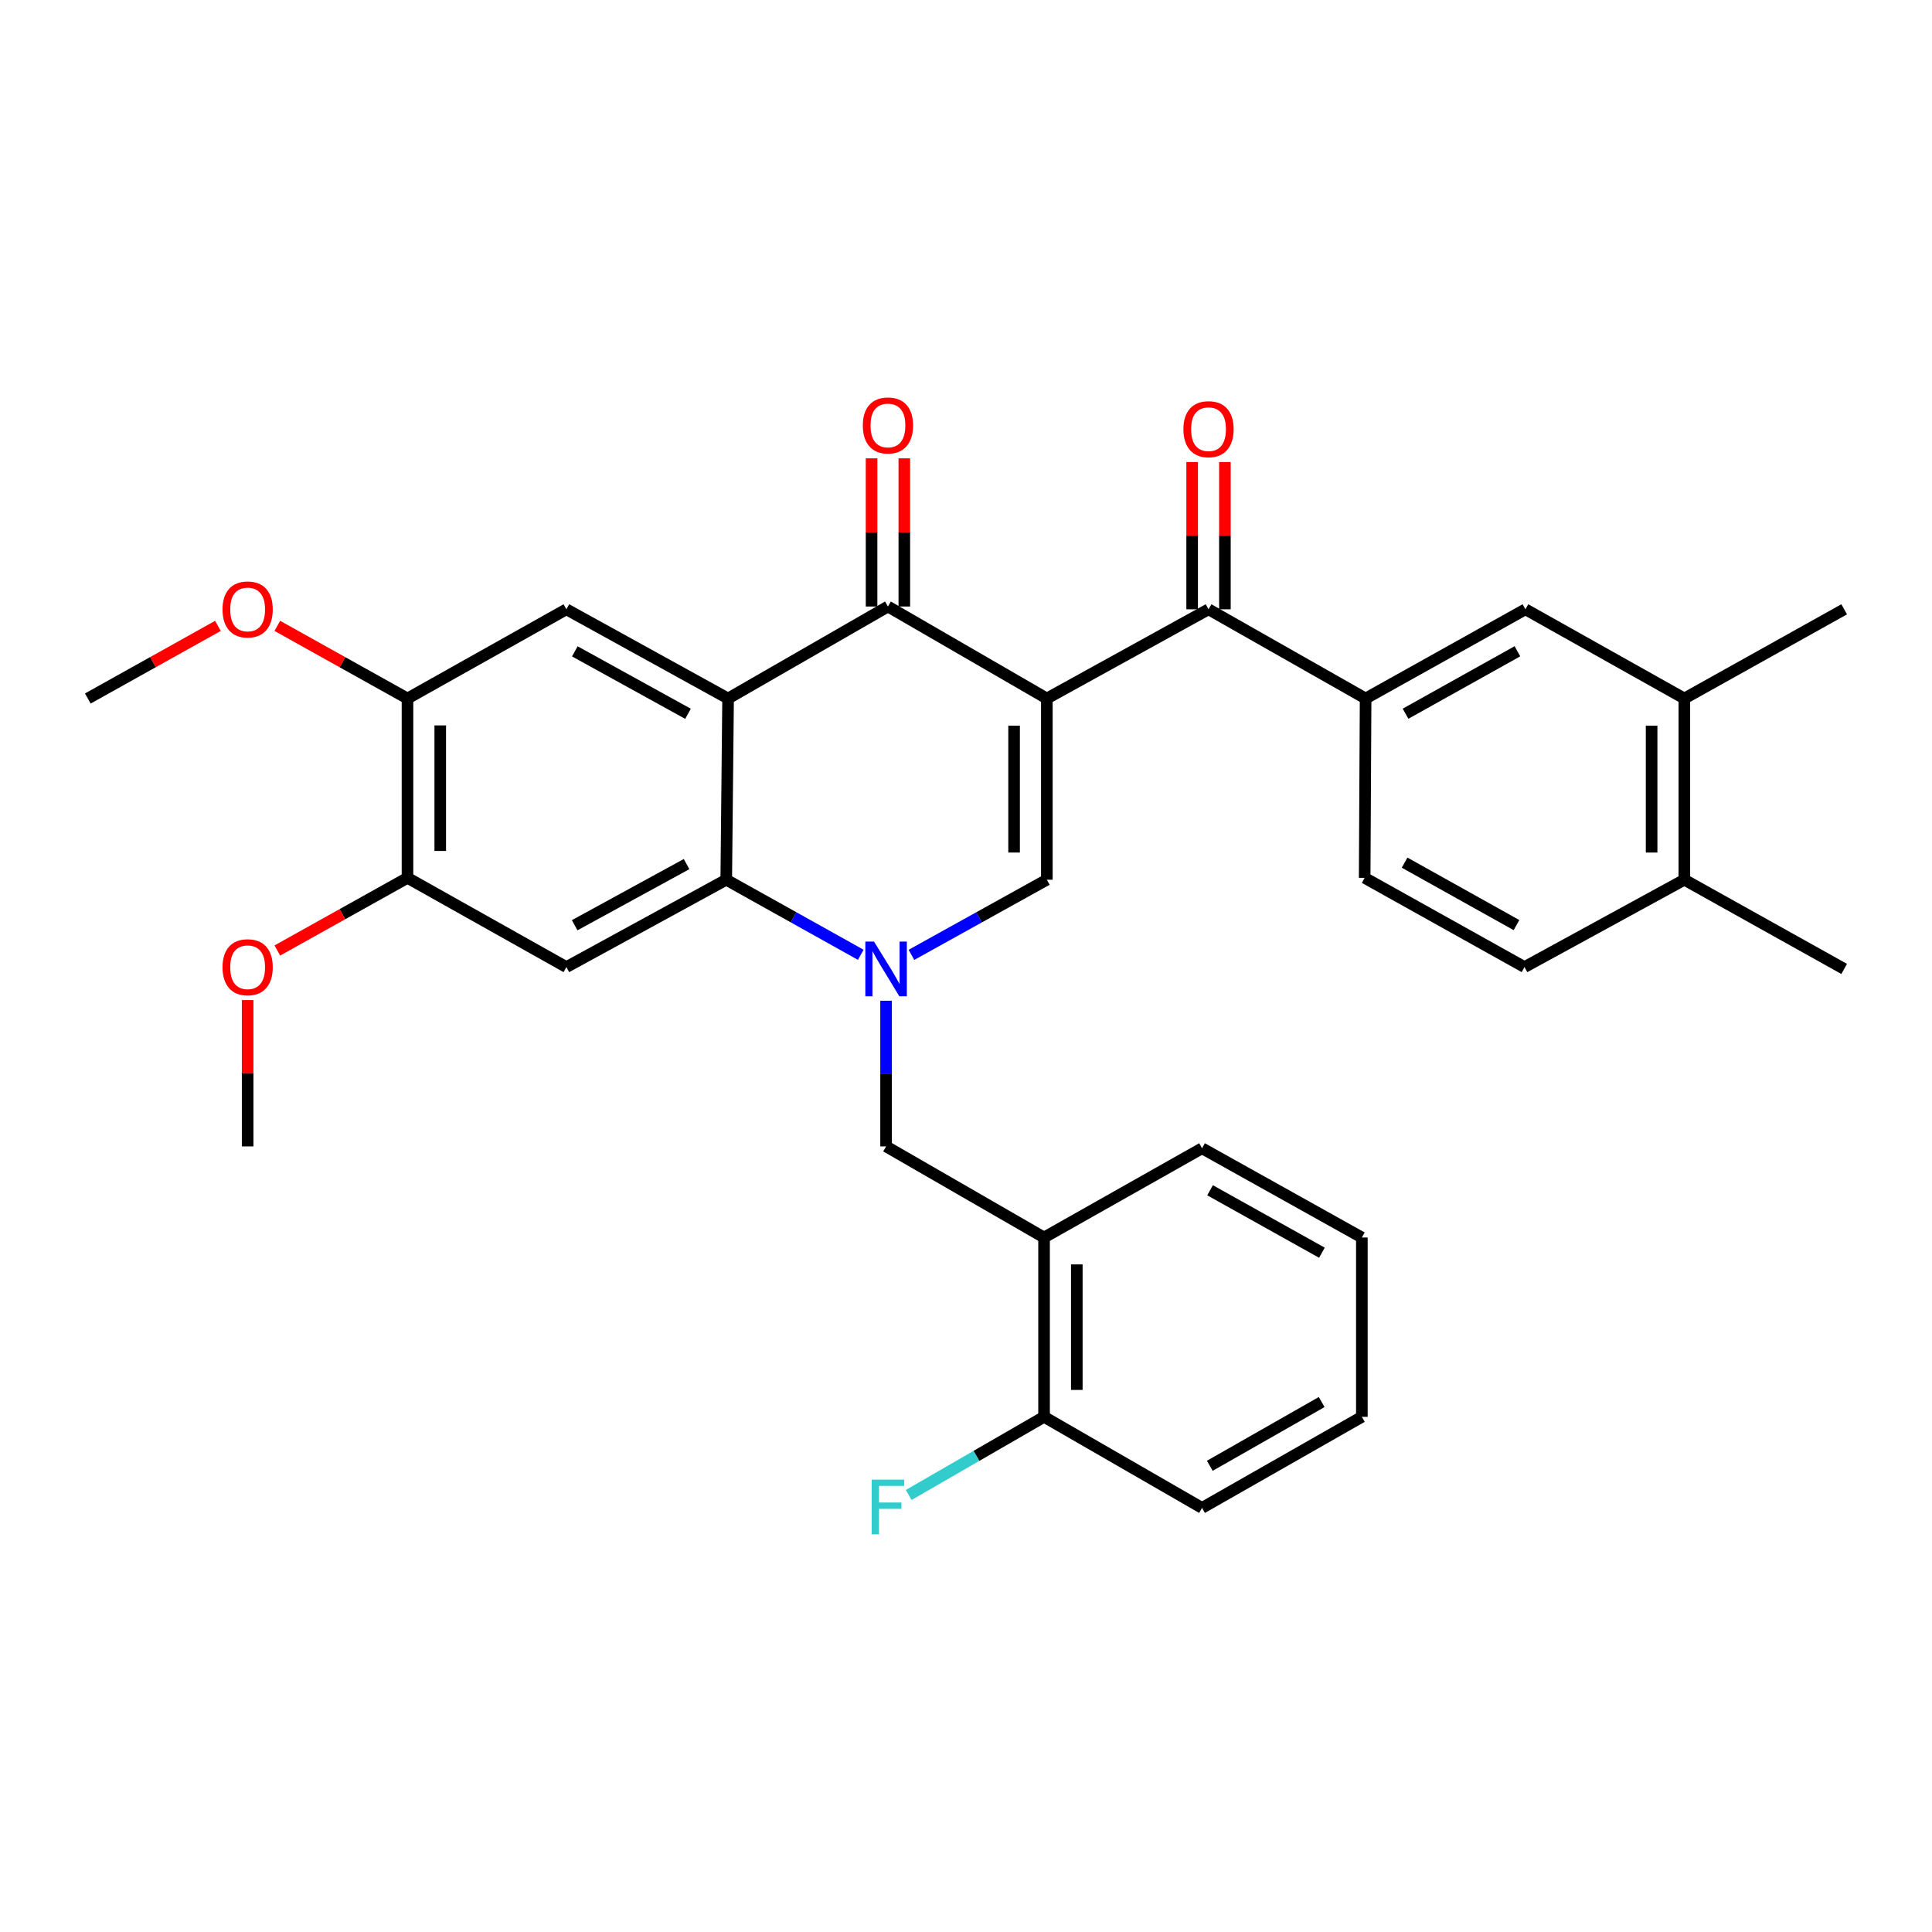 <?xml version='1.0' encoding='iso-8859-1'?>
<svg version='1.1' baseProfile='full'
              xmlns='http://www.w3.org/2000/svg'
                      xmlns:rdkit='http://www.rdkit.org/xml'
                      xmlns:xlink='http://www.w3.org/1999/xlink'
                  xml:space='preserve'
width='1000px' height='1000px' viewBox='0 0 1000 1000'>
<!-- END OF HEADER -->
<rect style='opacity:1.0;fill:#FFFFFF;stroke:none' width='1000' height='1000' x='0' y='0'> </rect>
<path class='bond-2' d='M 541.842,361.546 L 459.599,313.931' style='fill:none;fill-rule:evenodd;stroke:#000000;stroke-width:6px;stroke-linecap:butt;stroke-linejoin:miter;stroke-opacity:1' />
<path class='bond-3' d='M 541.842,361.546 L 541.842,455.344' style='fill:none;fill-rule:evenodd;stroke:#000000;stroke-width:6px;stroke-linecap:butt;stroke-linejoin:miter;stroke-opacity:1' />
<path class='bond-3' d='M 524.89,375.616 L 524.89,441.275' style='fill:none;fill-rule:evenodd;stroke:#000000;stroke-width:6px;stroke-linecap:butt;stroke-linejoin:miter;stroke-opacity:1' />
<path class='bond-5' d='M 541.842,361.546 L 625.535,315.372' style='fill:none;fill-rule:evenodd;stroke:#000000;stroke-width:6px;stroke-linecap:butt;stroke-linejoin:miter;stroke-opacity:1' />
<path class='bond-0' d='M 471.757,494.238 L 506.8,474.791' style='fill:none;fill-rule:evenodd;stroke:#0000FF;stroke-width:6px;stroke-linecap:butt;stroke-linejoin:miter;stroke-opacity:1' />
<path class='bond-0' d='M 506.8,474.791 L 541.842,455.344' style='fill:none;fill-rule:evenodd;stroke:#000000;stroke-width:6px;stroke-linecap:butt;stroke-linejoin:miter;stroke-opacity:1' />
<path class='bond-4' d='M 445.53,494.202 L 410.718,474.773' style='fill:none;fill-rule:evenodd;stroke:#0000FF;stroke-width:6px;stroke-linecap:butt;stroke-linejoin:miter;stroke-opacity:1' />
<path class='bond-4' d='M 410.718,474.773 L 375.905,455.344' style='fill:none;fill-rule:evenodd;stroke:#000000;stroke-width:6px;stroke-linecap:butt;stroke-linejoin:miter;stroke-opacity:1' />
<path class='bond-9' d='M 458.638,517.975 L 458.638,555.676' style='fill:none;fill-rule:evenodd;stroke:#0000FF;stroke-width:6px;stroke-linecap:butt;stroke-linejoin:miter;stroke-opacity:1' />
<path class='bond-9' d='M 458.638,555.676 L 458.638,593.377' style='fill:none;fill-rule:evenodd;stroke:#000000;stroke-width:6px;stroke-linecap:butt;stroke-linejoin:miter;stroke-opacity:1' />
<path class='bond-1' d='M 376.857,361.546 L 459.599,313.931' style='fill:none;fill-rule:evenodd;stroke:#000000;stroke-width:6px;stroke-linecap:butt;stroke-linejoin:miter;stroke-opacity:1' />
<path class='bond-7' d='M 376.857,361.546 L 293.163,315.372' style='fill:none;fill-rule:evenodd;stroke:#000000;stroke-width:6px;stroke-linecap:butt;stroke-linejoin:miter;stroke-opacity:1' />
<path class='bond-7' d='M 356.114,369.462 L 297.529,337.14' style='fill:none;fill-rule:evenodd;stroke:#000000;stroke-width:6px;stroke-linecap:butt;stroke-linejoin:miter;stroke-opacity:1' />
<path class='bond-32' d='M 376.857,361.546 L 375.905,455.344' style='fill:none;fill-rule:evenodd;stroke:#000000;stroke-width:6px;stroke-linecap:butt;stroke-linejoin:miter;stroke-opacity:1' />
<path class='bond-15' d='M 468.075,313.931 L 468.075,275.584' style='fill:none;fill-rule:evenodd;stroke:#000000;stroke-width:6px;stroke-linecap:butt;stroke-linejoin:miter;stroke-opacity:1' />
<path class='bond-15' d='M 468.075,275.584 L 468.075,237.238' style='fill:none;fill-rule:evenodd;stroke:#FF0000;stroke-width:6px;stroke-linecap:butt;stroke-linejoin:miter;stroke-opacity:1' />
<path class='bond-15' d='M 451.123,313.931 L 451.123,275.584' style='fill:none;fill-rule:evenodd;stroke:#000000;stroke-width:6px;stroke-linecap:butt;stroke-linejoin:miter;stroke-opacity:1' />
<path class='bond-15' d='M 451.123,275.584 L 451.123,237.238' style='fill:none;fill-rule:evenodd;stroke:#FF0000;stroke-width:6px;stroke-linecap:butt;stroke-linejoin:miter;stroke-opacity:1' />
<path class='bond-6' d='M 375.905,455.344 L 293.163,500.558' style='fill:none;fill-rule:evenodd;stroke:#000000;stroke-width:6px;stroke-linecap:butt;stroke-linejoin:miter;stroke-opacity:1' />
<path class='bond-6' d='M 355.366,447.251 L 297.446,478.9' style='fill:none;fill-rule:evenodd;stroke:#000000;stroke-width:6px;stroke-linecap:butt;stroke-linejoin:miter;stroke-opacity:1' />
<path class='bond-8' d='M 625.535,315.372 L 706.837,361.546' style='fill:none;fill-rule:evenodd;stroke:#000000;stroke-width:6px;stroke-linecap:butt;stroke-linejoin:miter;stroke-opacity:1' />
<path class='bond-16' d='M 634.011,315.372 L 634.011,277.264' style='fill:none;fill-rule:evenodd;stroke:#000000;stroke-width:6px;stroke-linecap:butt;stroke-linejoin:miter;stroke-opacity:1' />
<path class='bond-16' d='M 634.011,277.264 L 634.011,239.156' style='fill:none;fill-rule:evenodd;stroke:#FF0000;stroke-width:6px;stroke-linecap:butt;stroke-linejoin:miter;stroke-opacity:1' />
<path class='bond-16' d='M 617.06,315.372 L 617.06,277.264' style='fill:none;fill-rule:evenodd;stroke:#000000;stroke-width:6px;stroke-linecap:butt;stroke-linejoin:miter;stroke-opacity:1' />
<path class='bond-16' d='M 617.06,277.264 L 617.06,239.156' style='fill:none;fill-rule:evenodd;stroke:#FF0000;stroke-width:6px;stroke-linecap:butt;stroke-linejoin:miter;stroke-opacity:1' />
<path class='bond-11' d='M 293.163,500.558 L 210.92,454.374' style='fill:none;fill-rule:evenodd;stroke:#000000;stroke-width:6px;stroke-linecap:butt;stroke-linejoin:miter;stroke-opacity:1' />
<path class='bond-12' d='M 293.163,315.372 L 210.92,361.546' style='fill:none;fill-rule:evenodd;stroke:#000000;stroke-width:6px;stroke-linecap:butt;stroke-linejoin:miter;stroke-opacity:1' />
<path class='bond-13' d='M 706.837,361.546 L 789.56,315.372' style='fill:none;fill-rule:evenodd;stroke:#000000;stroke-width:6px;stroke-linecap:butt;stroke-linejoin:miter;stroke-opacity:1' />
<path class='bond-13' d='M 727.507,369.422 L 785.414,337.1' style='fill:none;fill-rule:evenodd;stroke:#000000;stroke-width:6px;stroke-linecap:butt;stroke-linejoin:miter;stroke-opacity:1' />
<path class='bond-19' d='M 706.837,361.546 L 706.347,454.374' style='fill:none;fill-rule:evenodd;stroke:#000000;stroke-width:6px;stroke-linecap:butt;stroke-linejoin:miter;stroke-opacity:1' />
<path class='bond-10' d='M 458.638,593.377 L 540.401,640.53' style='fill:none;fill-rule:evenodd;stroke:#000000;stroke-width:6px;stroke-linecap:butt;stroke-linejoin:miter;stroke-opacity:1' />
<path class='bond-17' d='M 540.401,640.53 L 540.401,733.349' style='fill:none;fill-rule:evenodd;stroke:#000000;stroke-width:6px;stroke-linecap:butt;stroke-linejoin:miter;stroke-opacity:1' />
<path class='bond-17' d='M 557.353,654.453 L 557.353,719.426' style='fill:none;fill-rule:evenodd;stroke:#000000;stroke-width:6px;stroke-linecap:butt;stroke-linejoin:miter;stroke-opacity:1' />
<path class='bond-24' d='M 540.401,640.53 L 622.173,594.347' style='fill:none;fill-rule:evenodd;stroke:#000000;stroke-width:6px;stroke-linecap:butt;stroke-linejoin:miter;stroke-opacity:1' />
<path class='bond-22' d='M 210.92,454.374 L 177.234,473.177' style='fill:none;fill-rule:evenodd;stroke:#000000;stroke-width:6px;stroke-linecap:butt;stroke-linejoin:miter;stroke-opacity:1' />
<path class='bond-22' d='M 177.234,473.177 L 143.547,491.979' style='fill:none;fill-rule:evenodd;stroke:#FF0000;stroke-width:6px;stroke-linecap:butt;stroke-linejoin:miter;stroke-opacity:1' />
<path class='bond-33' d='M 210.92,454.374 L 210.92,361.546' style='fill:none;fill-rule:evenodd;stroke:#000000;stroke-width:6px;stroke-linecap:butt;stroke-linejoin:miter;stroke-opacity:1' />
<path class='bond-33' d='M 227.872,440.45 L 227.872,375.47' style='fill:none;fill-rule:evenodd;stroke:#000000;stroke-width:6px;stroke-linecap:butt;stroke-linejoin:miter;stroke-opacity:1' />
<path class='bond-23' d='M 210.92,361.546 L 177.233,342.747' style='fill:none;fill-rule:evenodd;stroke:#000000;stroke-width:6px;stroke-linecap:butt;stroke-linejoin:miter;stroke-opacity:1' />
<path class='bond-23' d='M 177.233,342.747 L 143.547,323.948' style='fill:none;fill-rule:evenodd;stroke:#FF0000;stroke-width:6px;stroke-linecap:butt;stroke-linejoin:miter;stroke-opacity:1' />
<path class='bond-14' d='M 789.56,315.372 L 871.822,361.546' style='fill:none;fill-rule:evenodd;stroke:#000000;stroke-width:6px;stroke-linecap:butt;stroke-linejoin:miter;stroke-opacity:1' />
<path class='bond-25' d='M 871.822,361.546 L 954.545,315.372' style='fill:none;fill-rule:evenodd;stroke:#000000;stroke-width:6px;stroke-linecap:butt;stroke-linejoin:miter;stroke-opacity:1' />
<path class='bond-34' d='M 871.822,361.546 L 871.822,455.344' style='fill:none;fill-rule:evenodd;stroke:#000000;stroke-width:6px;stroke-linecap:butt;stroke-linejoin:miter;stroke-opacity:1' />
<path class='bond-34' d='M 854.871,375.616 L 854.871,441.275' style='fill:none;fill-rule:evenodd;stroke:#000000;stroke-width:6px;stroke-linecap:butt;stroke-linejoin:miter;stroke-opacity:1' />
<path class='bond-21' d='M 540.401,733.349 L 505.376,753.576' style='fill:none;fill-rule:evenodd;stroke:#000000;stroke-width:6px;stroke-linecap:butt;stroke-linejoin:miter;stroke-opacity:1' />
<path class='bond-21' d='M 505.376,753.576 L 470.352,773.803' style='fill:none;fill-rule:evenodd;stroke:#33CCCC;stroke-width:6px;stroke-linecap:butt;stroke-linejoin:miter;stroke-opacity:1' />
<path class='bond-27' d='M 540.401,733.349 L 622.173,780.493' style='fill:none;fill-rule:evenodd;stroke:#000000;stroke-width:6px;stroke-linecap:butt;stroke-linejoin:miter;stroke-opacity:1' />
<path class='bond-18' d='M 871.822,455.344 L 789.08,500.558' style='fill:none;fill-rule:evenodd;stroke:#000000;stroke-width:6px;stroke-linecap:butt;stroke-linejoin:miter;stroke-opacity:1' />
<path class='bond-26' d='M 871.822,455.344 L 954.545,501.518' style='fill:none;fill-rule:evenodd;stroke:#000000;stroke-width:6px;stroke-linecap:butt;stroke-linejoin:miter;stroke-opacity:1' />
<path class='bond-20' d='M 706.347,454.374 L 789.08,500.558' style='fill:none;fill-rule:evenodd;stroke:#000000;stroke-width:6px;stroke-linecap:butt;stroke-linejoin:miter;stroke-opacity:1' />
<path class='bond-20' d='M 727.019,446.5 L 784.932,478.829' style='fill:none;fill-rule:evenodd;stroke:#000000;stroke-width:6px;stroke-linecap:butt;stroke-linejoin:miter;stroke-opacity:1' />
<path class='bond-28' d='M 128.178,517.638 L 128.178,555.507' style='fill:none;fill-rule:evenodd;stroke:#FF0000;stroke-width:6px;stroke-linecap:butt;stroke-linejoin:miter;stroke-opacity:1' />
<path class='bond-28' d='M 128.178,555.507 L 128.178,593.377' style='fill:none;fill-rule:evenodd;stroke:#000000;stroke-width:6px;stroke-linecap:butt;stroke-linejoin:miter;stroke-opacity:1' />
<path class='bond-29' d='M 112.809,323.95 L 79.132,342.748' style='fill:none;fill-rule:evenodd;stroke:#FF0000;stroke-width:6px;stroke-linecap:butt;stroke-linejoin:miter;stroke-opacity:1' />
<path class='bond-29' d='M 79.132,342.748 L 45.455,361.546' style='fill:none;fill-rule:evenodd;stroke:#000000;stroke-width:6px;stroke-linecap:butt;stroke-linejoin:miter;stroke-opacity:1' />
<path class='bond-30' d='M 622.173,594.347 L 704.897,640.53' style='fill:none;fill-rule:evenodd;stroke:#000000;stroke-width:6px;stroke-linecap:butt;stroke-linejoin:miter;stroke-opacity:1' />
<path class='bond-30' d='M 626.319,616.075 L 684.225,648.404' style='fill:none;fill-rule:evenodd;stroke:#000000;stroke-width:6px;stroke-linecap:butt;stroke-linejoin:miter;stroke-opacity:1' />
<path class='bond-35' d='M 622.173,780.493 L 704.897,733.349' style='fill:none;fill-rule:evenodd;stroke:#000000;stroke-width:6px;stroke-linecap:butt;stroke-linejoin:miter;stroke-opacity:1' />
<path class='bond-35' d='M 626.189,758.694 L 684.095,725.693' style='fill:none;fill-rule:evenodd;stroke:#000000;stroke-width:6px;stroke-linecap:butt;stroke-linejoin:miter;stroke-opacity:1' />
<path class='bond-31' d='M 704.897,640.53 L 704.897,733.349' style='fill:none;fill-rule:evenodd;stroke:#000000;stroke-width:6px;stroke-linecap:butt;stroke-linejoin:miter;stroke-opacity:1' />
<path  class='atom-1' d='M 452.378 487.358
L 461.658 502.358
Q 462.578 503.838, 464.058 506.518
Q 465.538 509.198, 465.618 509.358
L 465.618 487.358
L 469.378 487.358
L 469.378 515.678
L 465.498 515.678
L 455.538 499.278
Q 454.378 497.358, 453.138 495.158
Q 451.938 492.958, 451.578 492.278
L 451.578 515.678
L 447.898 515.678
L 447.898 487.358
L 452.378 487.358
' fill='#0000FF'/>
<path  class='atom-16' d='M 446.599 220.213
Q 446.599 213.413, 449.959 209.613
Q 453.319 205.813, 459.599 205.813
Q 465.879 205.813, 469.239 209.613
Q 472.599 213.413, 472.599 220.213
Q 472.599 227.093, 469.199 231.013
Q 465.799 234.893, 459.599 234.893
Q 453.359 234.893, 449.959 231.013
Q 446.599 227.133, 446.599 220.213
M 459.599 231.693
Q 463.919 231.693, 466.239 228.813
Q 468.599 225.893, 468.599 220.213
Q 468.599 214.653, 466.239 211.853
Q 463.919 209.013, 459.599 209.013
Q 455.279 209.013, 452.919 211.813
Q 450.599 214.613, 450.599 220.213
Q 450.599 225.933, 452.919 228.813
Q 455.279 231.693, 459.599 231.693
' fill='#FF0000'/>
<path  class='atom-17' d='M 612.535 222.143
Q 612.535 215.343, 615.895 211.543
Q 619.255 207.743, 625.535 207.743
Q 631.815 207.743, 635.175 211.543
Q 638.535 215.343, 638.535 222.143
Q 638.535 229.023, 635.135 232.943
Q 631.735 236.823, 625.535 236.823
Q 619.295 236.823, 615.895 232.943
Q 612.535 229.063, 612.535 222.143
M 625.535 233.623
Q 629.855 233.623, 632.175 230.743
Q 634.535 227.823, 634.535 222.143
Q 634.535 216.583, 632.175 213.783
Q 629.855 210.943, 625.535 210.943
Q 621.215 210.943, 618.855 213.743
Q 616.535 216.543, 616.535 222.143
Q 616.535 227.863, 618.855 230.743
Q 621.215 233.623, 625.535 233.623
' fill='#FF0000'/>
<path  class='atom-22' d='M 451.179 765.853
L 468.019 765.853
L 468.019 769.093
L 454.979 769.093
L 454.979 777.693
L 466.579 777.693
L 466.579 780.973
L 454.979 780.973
L 454.979 794.173
L 451.179 794.173
L 451.179 765.853
' fill='#33CCCC'/>
<path  class='atom-23' d='M 115.178 500.638
Q 115.178 493.838, 118.538 490.038
Q 121.898 486.238, 128.178 486.238
Q 134.458 486.238, 137.818 490.038
Q 141.178 493.838, 141.178 500.638
Q 141.178 507.518, 137.778 511.438
Q 134.378 515.318, 128.178 515.318
Q 121.938 515.318, 118.538 511.438
Q 115.178 507.558, 115.178 500.638
M 128.178 512.118
Q 132.498 512.118, 134.818 509.238
Q 137.178 506.318, 137.178 500.638
Q 137.178 495.078, 134.818 492.278
Q 132.498 489.438, 128.178 489.438
Q 123.858 489.438, 121.498 492.238
Q 119.178 495.038, 119.178 500.638
Q 119.178 506.358, 121.498 509.238
Q 123.858 512.118, 128.178 512.118
' fill='#FF0000'/>
<path  class='atom-24' d='M 115.178 315.452
Q 115.178 308.652, 118.538 304.852
Q 121.898 301.052, 128.178 301.052
Q 134.458 301.052, 137.818 304.852
Q 141.178 308.652, 141.178 315.452
Q 141.178 322.332, 137.778 326.252
Q 134.378 330.132, 128.178 330.132
Q 121.938 330.132, 118.538 326.252
Q 115.178 322.372, 115.178 315.452
M 128.178 326.932
Q 132.498 326.932, 134.818 324.052
Q 137.178 321.132, 137.178 315.452
Q 137.178 309.892, 134.818 307.092
Q 132.498 304.252, 128.178 304.252
Q 123.858 304.252, 121.498 307.052
Q 119.178 309.852, 119.178 315.452
Q 119.178 321.172, 121.498 324.052
Q 123.858 326.932, 128.178 326.932
' fill='#FF0000'/>
</svg>
